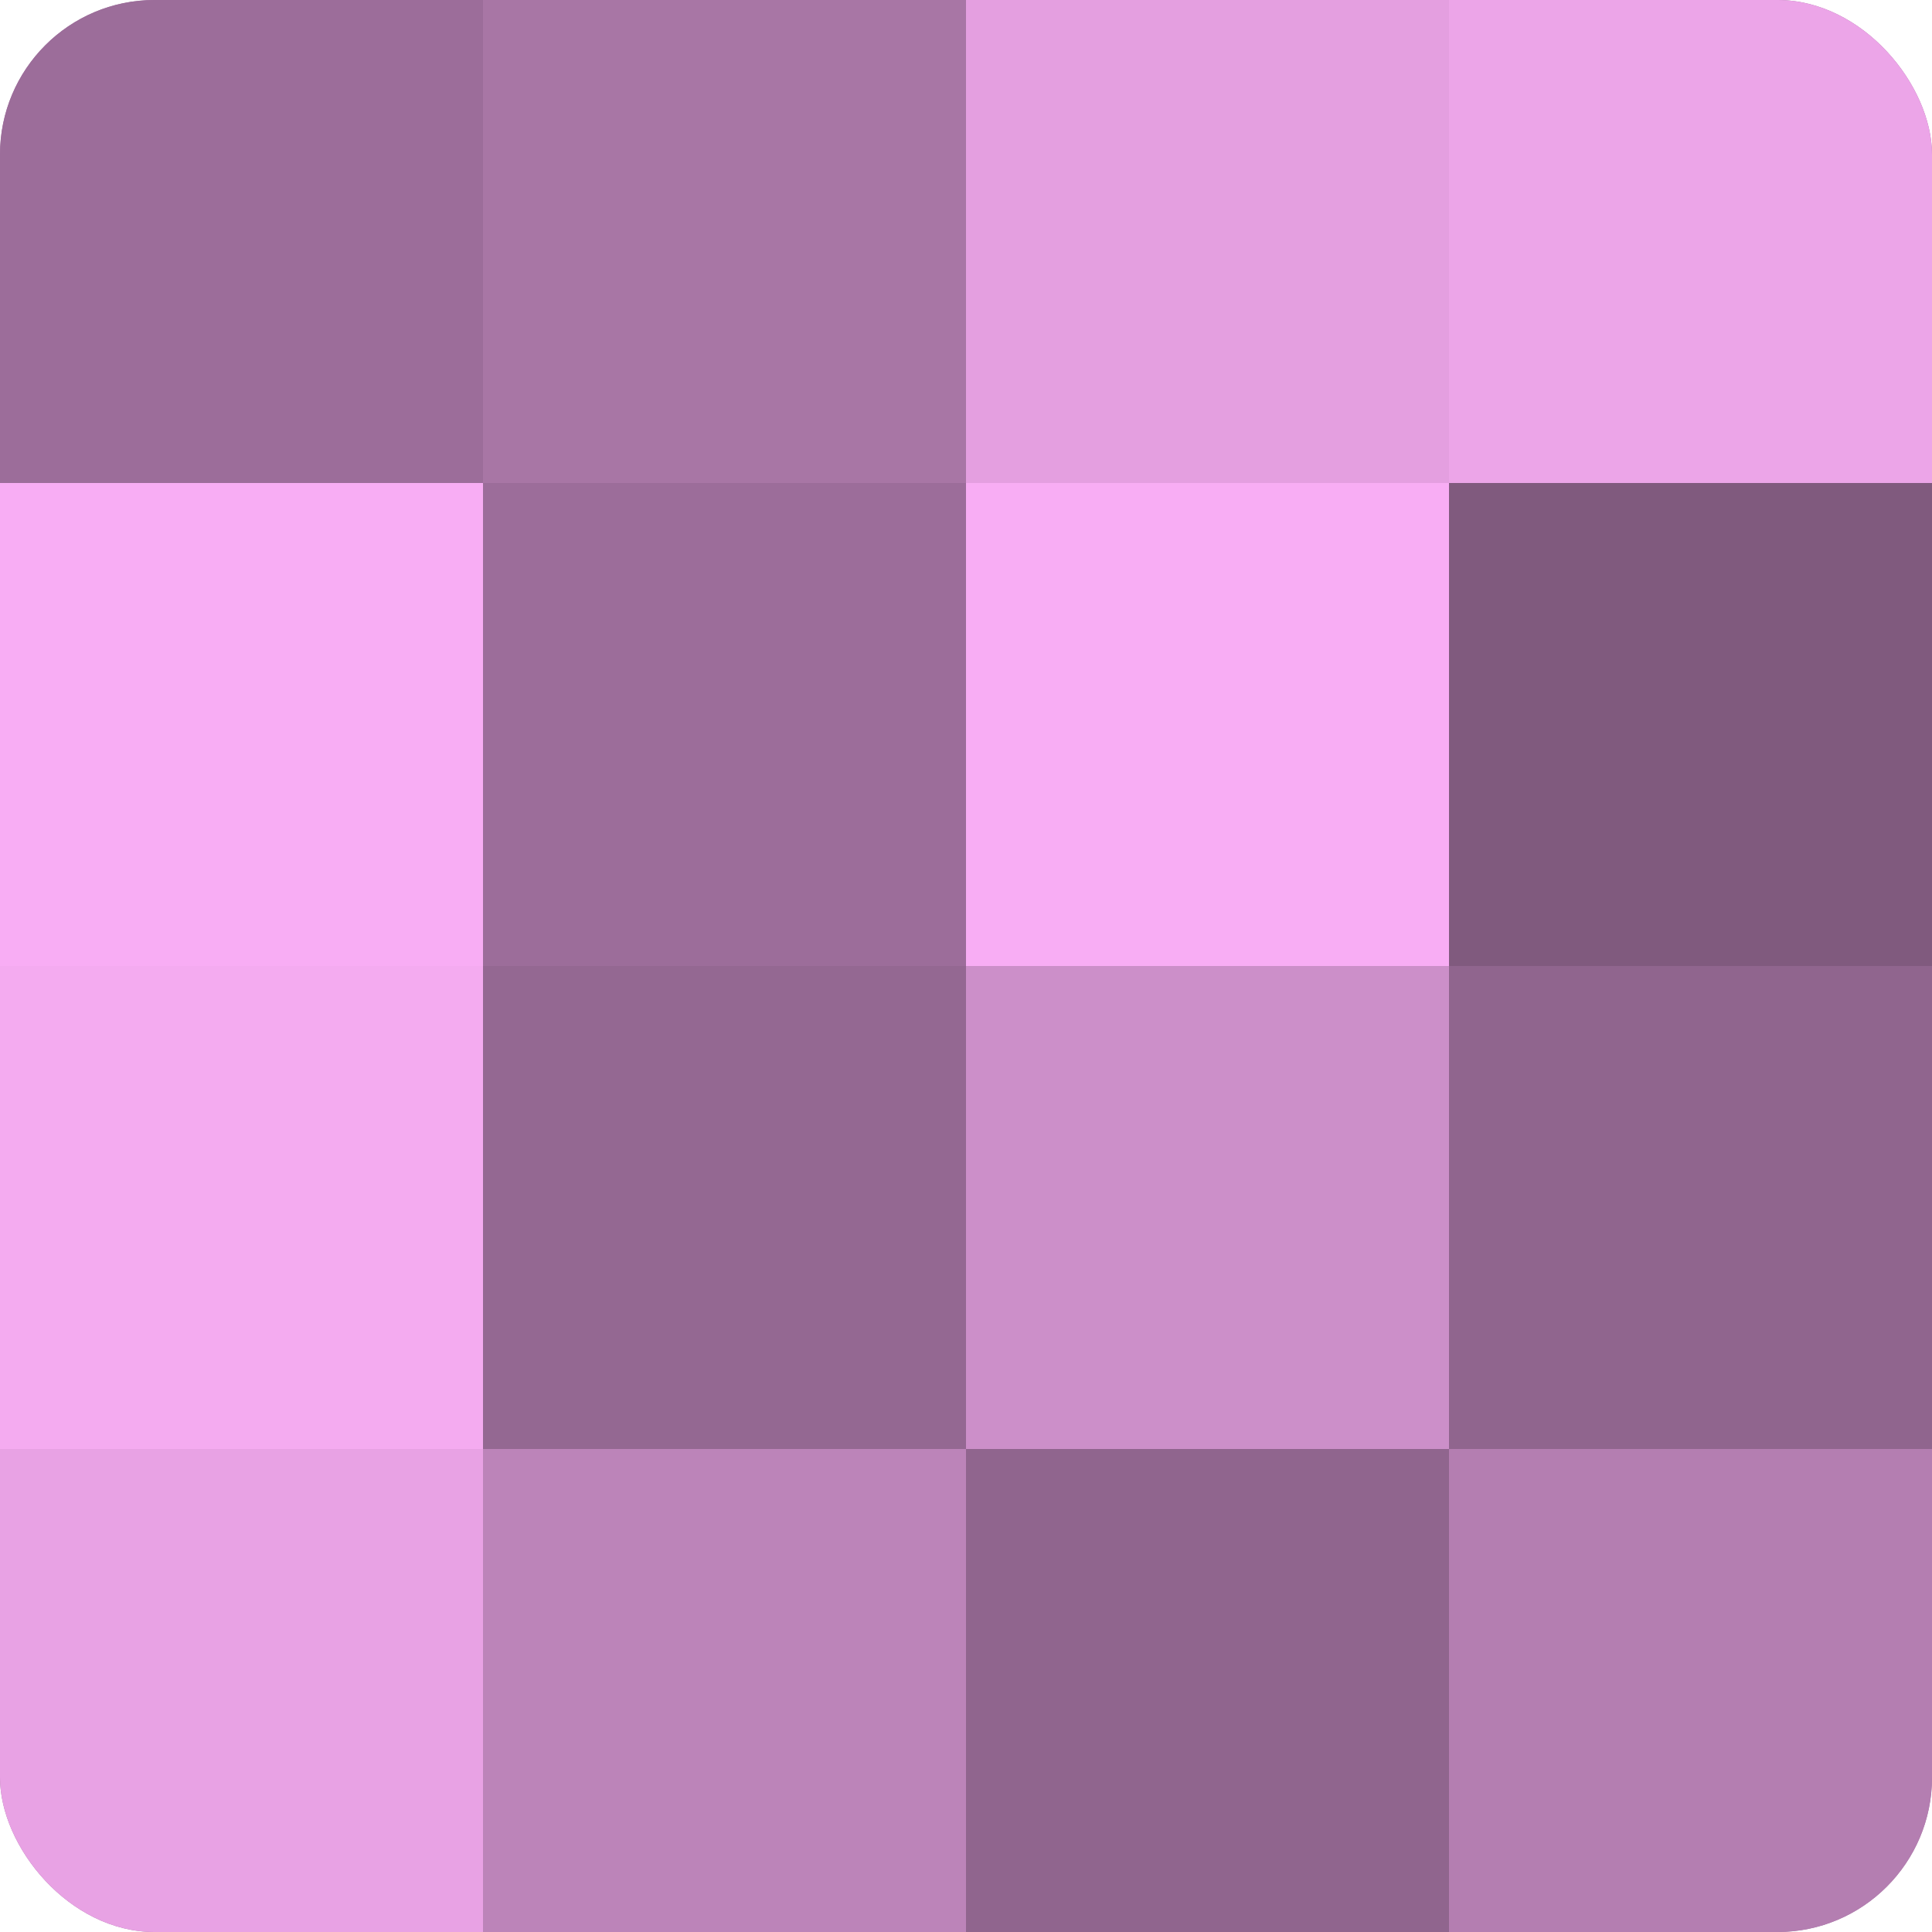 <?xml version="1.0" encoding="UTF-8"?>
<svg xmlns="http://www.w3.org/2000/svg" width="60" height="60" viewBox="0 0 100 100" preserveAspectRatio="xMidYMid meet"><defs><clipPath id="c" width="100" height="100"><rect width="100" height="100" rx="8" ry="8"/></clipPath></defs><g clip-path="url(#c)"><rect width="100" height="100" fill="#a0709d"/><rect width="25" height="25" fill="#9c6d9a"/><rect y="25" width="25" height="25" fill="#f8adf4"/><rect y="50" width="25" height="25" fill="#f4abf0"/><rect y="75" width="25" height="25" fill="#e8a2e4"/><rect x="25" width="25" height="25" fill="#a876a5"/><rect x="25" y="25" width="25" height="25" fill="#9c6d9a"/><rect x="25" y="50" width="25" height="25" fill="#946892"/><rect x="25" y="75" width="25" height="25" fill="#bc84b9"/><rect x="50" width="25" height="25" fill="#e49fe0"/><rect x="50" y="25" width="25" height="25" fill="#f8adf4"/><rect x="50" y="50" width="25" height="25" fill="#cc8fc9"/><rect x="50" y="75" width="25" height="25" fill="#90658e"/><rect x="75" width="25" height="25" fill="#eca5e8"/><rect x="75" y="25" width="25" height="25" fill="#805a7e"/><rect x="75" y="50" width="25" height="25" fill="#90658e"/><rect x="75" y="75" width="25" height="25" fill="#b47eb1"/></g></svg>

